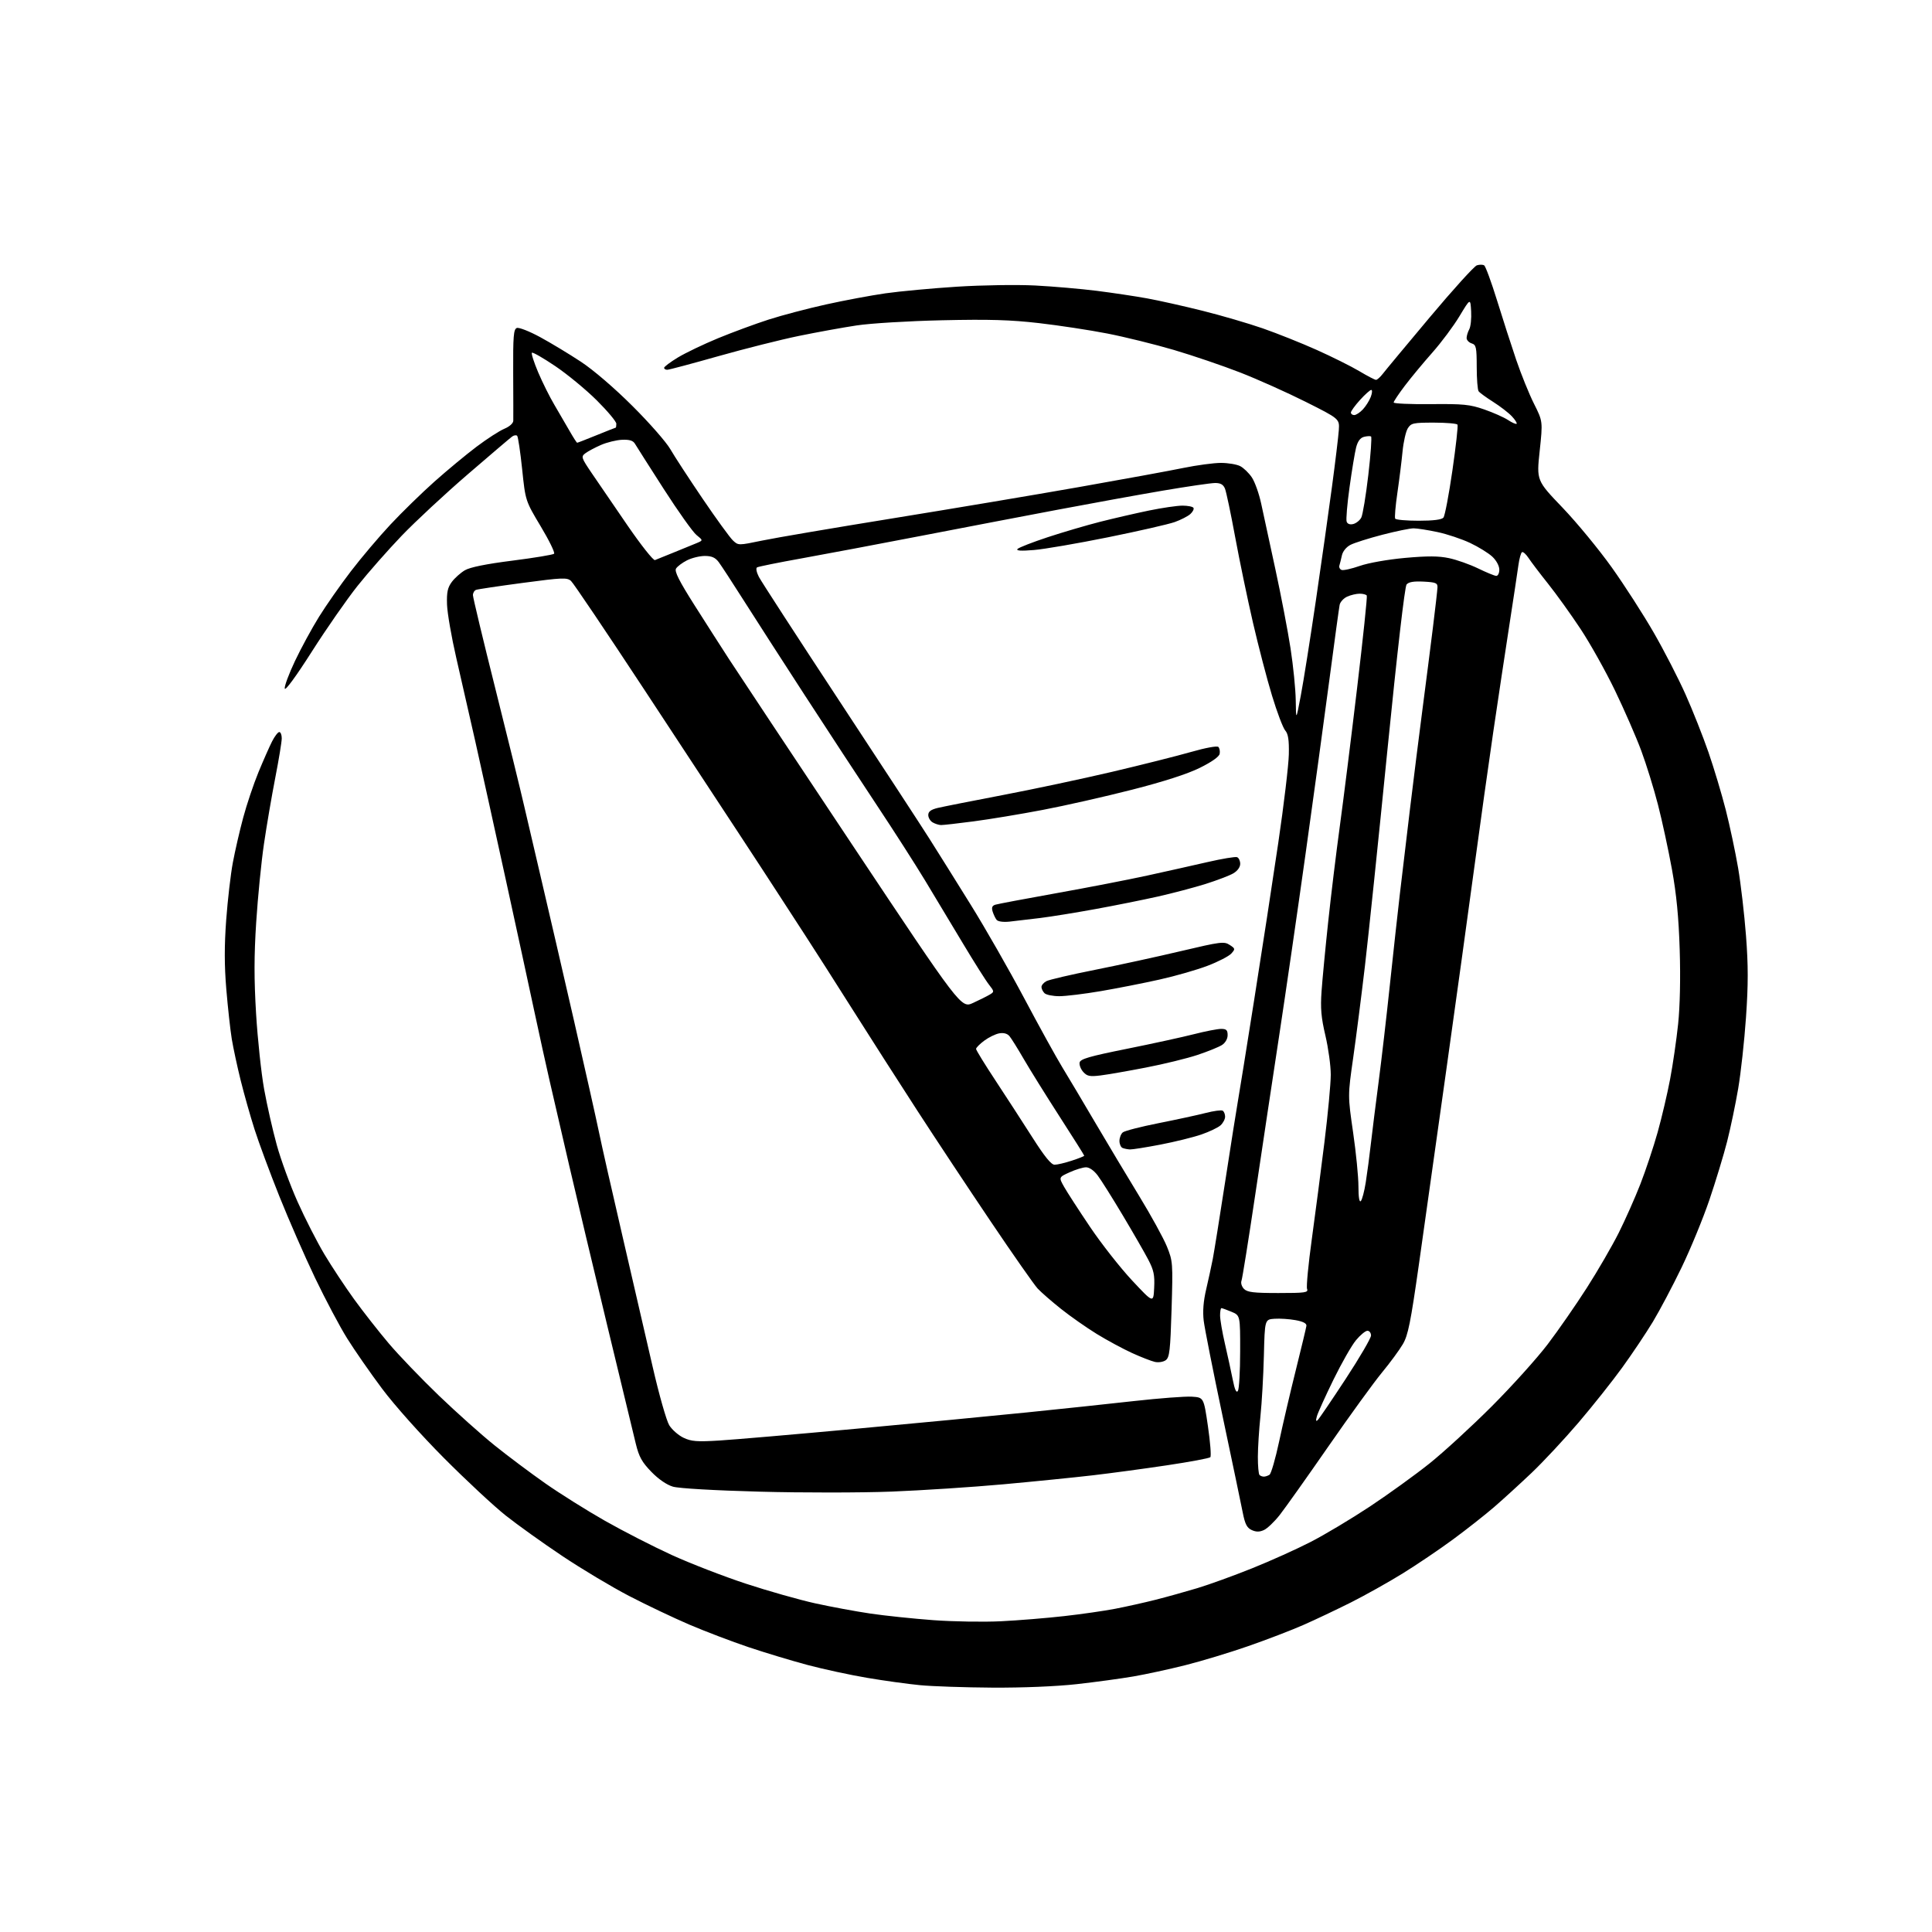 <?xml version="1.0" encoding="UTF-8" standalone="no"?>
<svg 
  version="1.1" 
  xmlns="http://www.w3.org/2000/svg" 
  xmlns:xlink="http://www.w3.org/1999/xlink" 
  xmlns:svg="http://www.w3.org/2000/svg"
  xmlns:rdf="http://www.w3.org/1999/02/22-rdf-syntax-ns#"
  xmlns:cc="http://creativecommons.org/ns#"
  xmlns:dc="http://purl.org/dc/elements/1.1/"
  viewBox="0 0 768 768"
  width="768"
  height="768"
>
<style>svg {background-color: white; }</style>"
<path stroke="none" fill="black" fill-rule="evenodd" d="M394.50,670.86C383.50,670.79 370.55,670.35 365.72,669.88C360.89,669.42 351.44,668.11 344.72,666.97C338.00,665.84 327.32,663.53 321.00,661.85C314.68,660.16 304.10,656.97 297.50,654.75C290.90,652.53 280.32,648.50 274.00,645.80C267.68,643.09 256.88,637.96 250.00,634.38C243.12,630.80 231.20,623.67 223.50,618.52C215.80,613.38 205.68,606.13 201.00,602.42C196.32,598.71 185.29,588.44 176.48,579.59C167.28,570.34 156.81,558.61 151.87,552.00C147.14,545.67 140.89,536.68 137.98,532.00C135.06,527.33 129.34,516.53 125.25,508.00C121.17,499.48 114.77,484.85 111.03,475.50C107.29,466.15 102.86,454.20 101.19,448.95C99.51,443.70 97.03,434.93 95.67,429.45C94.31,423.98 92.72,416.57 92.13,413.00C91.55,409.43 90.57,400.53 89.96,393.24C89.17,383.71 89.16,375.95 89.92,365.63C90.51,357.74 91.69,347.51 92.56,342.89C93.42,338.28 95.27,330.23 96.68,325.00C98.08,319.77 100.81,311.68 102.73,307.00C104.66,302.32 107.09,296.81 108.14,294.75C109.18,292.69 110.48,291.00 111.02,291.00C111.56,291.00 112.00,292.12 112.00,293.49C112.00,294.86 110.84,301.93 109.42,309.20C108.01,316.47 105.98,328.28 104.93,335.46C103.87,342.63 102.49,356.60 101.85,366.50C100.98,379.94 100.97,389.18 101.80,403.00C102.42,413.18 103.86,426.68 105.00,433.00C106.14,439.32 108.40,449.27 110.01,455.11C111.61,460.95 115.34,471.12 118.29,477.72C121.24,484.32 126.04,493.72 128.96,498.61C131.88,503.50 137.21,511.55 140.79,516.50C144.38,521.45 150.57,529.34 154.55,534.04C158.53,538.74 167.49,548.06 174.45,554.76C181.42,561.45 191.39,570.37 196.61,574.56C201.83,578.76 210.90,585.55 216.75,589.65C222.60,593.75 233.27,600.44 240.45,604.52C247.63,608.60 259.57,614.72 267.00,618.12C274.43,621.51 287.70,626.65 296.50,629.54C305.30,632.43 317.68,635.94 324.00,637.34C330.32,638.73 340.23,640.57 346.01,641.42C351.79,642.27 363.04,643.45 371.01,644.04C378.98,644.62 391.12,644.82 398.00,644.47C404.88,644.13 416.12,643.21 423.00,642.43C429.88,641.66 439.02,640.34 443.32,639.51C447.62,638.68 454.82,637.08 459.32,635.94C463.82,634.80 471.32,632.71 476.00,631.30C480.68,629.89 490.44,626.35 497.69,623.44C504.95,620.53 515.44,615.81 521.01,612.94C526.59,610.08 537.18,603.74 544.57,598.85C551.95,593.95 562.61,586.26 568.25,581.75C573.89,577.24 585.03,567.01 593.01,559.03C600.99,551.04 610.98,539.95 615.21,534.39C619.44,528.83 626.46,518.71 630.82,511.89C635.18,505.08 640.86,495.27 643.46,490.09C646.05,484.92 649.93,476.19 652.08,470.68C654.22,465.18 657.31,455.91 658.94,450.09C660.57,444.26 662.80,434.77 663.89,429.00C664.99,423.22 666.42,413.36 667.08,407.08C667.82,400.04 668.06,388.74 667.71,377.59C667.31,364.61 666.43,355.54 664.61,345.50C663.21,337.80 660.72,326.27 659.07,319.88C657.43,313.49 654.43,303.81 652.41,298.38C650.39,292.95 645.70,282.20 641.99,274.50C638.27,266.80 632.11,255.78 628.28,250.00C624.46,244.22 618.64,236.12 615.35,232.00C612.06,227.88 608.57,223.27 607.58,221.76C606.59,220.25 605.43,219.23 605.01,219.50C604.58,219.76 603.94,222.12 603.58,224.74C603.22,227.36 601.61,238.05 599.99,248.50C598.37,258.95 595.49,278.07 593.59,291.00C591.69,303.93 588.29,328.23 586.03,345.00C583.77,361.77 578.76,398.00 574.90,425.50C571.04,453.00 566.14,487.79 564.01,502.80C560.75,525.69 559.73,530.79 557.66,534.31C556.31,536.63 552.57,541.71 549.35,545.61C546.13,549.51 536.52,562.76 528.00,575.05C519.48,587.35 510.78,599.59 508.69,602.25C506.59,604.92 503.78,607.60 502.44,608.21C500.66,609.02 499.35,609.02 497.58,608.22C495.68,607.35 494.92,605.88 494.02,601.31C493.39,598.11 489.79,580.88 486.01,563.00C482.24,545.12 478.85,528.02 478.49,525.00C478.05,521.30 478.37,517.21 479.48,512.50C480.38,508.65 481.55,503.25 482.09,500.50C482.62,497.75 484.86,483.80 487.06,469.50C489.26,455.20 491.50,441.02 492.04,438.00C492.58,434.98 495.51,416.75 498.55,397.50C501.60,378.25 505.91,350.12 508.14,335.00C510.37,319.88 512.25,304.06 512.33,299.85C512.45,294.11 512.08,291.73 510.88,290.35C510.00,289.33 507.64,283.10 505.64,276.50C503.63,269.90 500.23,256.85 498.07,247.50C495.91,238.15 492.73,222.85 491.00,213.50C489.28,204.15 487.45,195.49 486.95,194.25C486.29,192.62 485.22,192.00 483.05,192.00C481.40,192.00 472.05,193.37 462.28,195.03C452.50,196.70 433.70,200.11 420.50,202.61C407.30,205.10 382.77,209.80 366.00,213.04C349.23,216.28 327.93,220.29 318.67,221.96C309.42,223.62 301.43,225.23 300.93,225.55C300.41,225.86 300.74,227.52 301.66,229.31C302.57,231.06 316.85,253.08 333.40,278.24C349.96,303.40 366.20,328.25 369.50,333.47C372.80,338.68 380.19,350.49 385.92,359.72C391.66,368.95 401.17,385.59 407.08,396.71C412.98,407.82 419.80,420.20 422.25,424.21C424.70,428.22 430.66,438.25 435.51,446.50C440.36,454.75 448.18,467.80 452.88,475.50C457.58,483.20 462.52,492.20 463.86,495.50C466.22,501.33 466.27,502.03 465.72,520.46C465.22,536.88 464.91,539.59 463.41,540.69C462.45,541.39 460.52,541.70 459.09,541.38C457.66,541.06 453.57,539.47 450.00,537.84C446.43,536.21 440.12,532.81 436.00,530.28C431.88,527.74 425.46,523.25 421.75,520.29C418.04,517.34 413.87,513.70 412.48,512.21C411.10,510.72 402.68,498.70 393.79,485.50C384.89,472.30 371.78,452.50 364.65,441.50C357.52,430.50 345.93,412.41 338.91,401.30C331.88,390.18 323.55,377.13 320.40,372.30C317.25,367.46 312.20,359.68 309.17,355.00C306.15,350.32 299.09,339.52 293.49,331.00C287.90,322.48 271.03,296.82 256.02,274.00C241.01,251.18 227.95,231.80 226.99,230.94C225.42,229.53 223.64,229.60 207.88,231.70C198.32,232.97 189.94,234.22 189.25,234.48C188.56,234.73 188.00,235.68 188.00,236.59C188.00,237.50 192.02,254.28 196.94,273.87C201.86,293.47 207.01,314.45 208.39,320.50C209.78,326.55 212.98,340.27 215.51,351.00C218.03,361.73 223.71,386.25 228.12,405.50C232.52,424.75 237.01,444.77 238.09,450.00C239.16,455.23 243.38,473.90 247.47,491.50C251.55,509.10 256.95,532.46 259.46,543.40C261.97,554.35 264.93,564.76 266.03,566.55C267.13,568.33 269.69,570.57 271.71,571.53C274.80,573.00 277.06,573.18 285.94,572.63C291.75,572.28 316.07,570.19 340.00,567.98C363.93,565.78 394.52,562.85 408.00,561.48C421.48,560.11 440.73,558.07 450.78,556.94C460.84,555.82 471.19,555.03 473.78,555.20C478.50,555.50 478.50,555.50 480.18,567.00C481.10,573.33 481.53,578.84 481.12,579.26C480.71,579.68 472.98,581.12 463.94,582.47C454.90,583.83 441.59,585.62 434.38,586.46C427.16,587.30 411.18,588.91 398.88,590.03C386.57,591.15 366.60,592.45 354.50,592.93C342.40,593.40 318.77,593.42 302.00,592.96C284.21,592.49 269.83,591.66 267.50,590.97C265.02,590.24 261.76,588.00 258.91,585.06C255.19,581.23 254.01,579.11 252.74,573.91C251.88,570.39 246.78,549.27 241.41,527.00C236.04,504.73 229.25,476.15 226.31,463.50C223.37,450.85 219.83,435.55 218.45,429.50C217.06,423.45 214.39,411.30 212.51,402.50C210.64,393.70 205.46,369.85 201.02,349.50C196.57,329.15 191.11,304.40 188.89,294.50C186.66,284.60 183.28,269.75 181.37,261.50C179.47,253.25 177.82,243.72 177.70,240.33C177.54,235.41 177.93,233.59 179.60,231.33C180.76,229.77 183.11,227.68 184.81,226.68C186.86,225.48 193.29,224.18 203.71,222.86C212.39,221.76 219.84,220.52 220.26,220.12C220.68,219.71 218.29,214.81 214.94,209.23C208.87,199.08 208.87,199.08 207.56,186.50C206.84,179.58 205.94,173.61 205.58,173.24C205.21,172.87 204.30,173.00 203.57,173.54C202.84,174.07 194.87,180.85 185.87,188.61C176.87,196.37 165.08,207.33 159.68,212.96C154.27,218.60 146.39,227.55 142.16,232.86C137.93,238.17 129.75,249.92 123.99,258.97C117.74,268.79 113.38,274.74 113.19,273.72C113.01,272.79 114.84,267.86 117.26,262.76C119.67,257.67 123.97,249.76 126.81,245.19C129.65,240.62 135.34,232.49 139.46,227.12C143.57,221.75 150.66,213.37 155.22,208.50C159.77,203.63 167.65,195.95 172.72,191.43C177.79,186.92 185.33,180.67 189.46,177.56C193.59,174.45 198.55,171.25 200.48,170.44C202.55,169.58 204.02,168.26 204.04,167.24C204.07,166.28 204.05,157.73 204.00,148.23C203.93,133.64 204.15,130.88 205.44,130.38C206.28,130.06 210.46,131.70 214.73,134.02C219.00,136.34 226.30,140.75 230.94,143.81C235.95,147.12 244.27,154.26 251.46,161.44C258.12,168.07 264.85,175.75 266.43,178.50C268.01,181.25 273.78,190.10 279.26,198.18C284.73,206.25 290.18,213.75 291.36,214.85C293.50,216.85 293.51,216.85 303.00,214.88C308.23,213.79 331.62,209.81 355.00,206.03C378.38,202.25 411.71,196.65 429.07,193.59C446.43,190.53 465.05,187.12 470.43,186.01C475.81,184.91 482.53,184.01 485.36,184.01C488.19,184.02 491.61,184.59 492.97,185.28C494.33,185.97 496.42,187.98 497.62,189.76C498.82,191.54 500.50,196.26 501.35,200.25C502.21,204.24 504.74,215.92 506.97,226.22C509.20,236.51 511.92,250.68 513.01,257.72C514.09,264.75 515.03,274.10 515.08,278.50C515.19,286.50 515.19,286.50 517.09,276.50C518.14,271.00 520.81,254.12 523.04,239.00C525.26,223.88 528.16,203.40 529.48,193.50C530.81,183.60 532.03,173.47 532.20,171.00C532.50,166.50 532.50,166.50 519.00,159.72C511.57,156.00 499.88,150.76 493.00,148.08C486.12,145.40 474.28,141.37 466.68,139.12C459.08,136.88 447.15,133.94 440.18,132.58C433.21,131.22 420.98,129.36 413.00,128.44C401.66,127.14 393.27,126.89 374.50,127.31C361.13,127.61 346.07,128.52 340.49,129.37C334.99,130.20 324.64,132.08 317.49,133.55C310.35,135.02 295.95,138.65 285.50,141.60C275.05,144.56 265.94,146.99 265.25,146.99C264.56,147.00 264.00,146.65 264.00,146.21C264.00,145.78 266.46,143.93 269.46,142.11C272.47,140.29 279.66,136.84 285.45,134.45C291.25,132.06 300.32,128.71 305.62,127.01C310.92,125.31 321.16,122.62 328.38,121.02C335.60,119.42 346.23,117.43 352.00,116.60C357.77,115.78 370.60,114.59 380.50,113.96C390.47,113.33 404.30,113.12 411.50,113.49C418.65,113.86 429.68,114.82 436.00,115.61C442.32,116.41 451.32,117.76 456.00,118.61C460.68,119.46 470.59,121.68 478.03,123.54C485.48,125.40 496.26,128.55 501.99,130.54C507.72,132.54 517.38,136.39 523.44,139.11C529.51,141.83 537.10,145.61 540.31,147.52C543.52,149.44 546.52,151.00 546.99,151.00C547.45,151.00 548.66,149.92 549.67,148.61C550.67,147.29 559.08,137.19 568.34,126.15C577.60,115.11 586.03,105.81 587.08,105.47C588.13,105.14 589.43,105.15 589.98,105.49C590.52,105.82 592.81,112.04 595.06,119.30C597.30,126.56 600.74,137.22 602.70,143.00C604.67,148.78 607.85,156.65 609.79,160.50C613.30,167.50 613.30,167.50 612.05,179.25C610.79,191.01 610.79,191.01 621.15,201.82C626.84,207.77 635.64,218.46 640.71,225.57C645.78,232.68 653.29,244.35 657.40,251.50C661.52,258.65 667.19,269.68 670.01,276.00C672.84,282.32 676.94,292.68 679.13,299.00C681.32,305.32 684.42,315.68 686.03,322.00C687.64,328.32 689.84,338.68 690.92,345.00C692.00,351.32 693.41,363.44 694.06,371.93C694.97,383.79 694.97,391.31 694.06,404.43C693.41,413.82 692.01,426.56 690.95,432.76C689.90,438.95 687.92,448.40 686.56,453.76C685.20,459.11 682.02,469.57 679.50,477.00C676.97,484.43 672.00,496.51 668.45,503.86C664.91,511.20 659.76,520.92 657.03,525.46C654.29,529.99 648.82,538.16 644.88,543.60C640.94,549.05 633.11,558.90 627.48,565.50C621.84,572.10 613.45,581.10 608.82,585.50C604.18,589.90 597.49,596.01 593.95,599.07C590.40,602.14 583.08,607.90 577.68,611.88C572.28,615.86 563.23,621.98 557.57,625.48C551.90,628.98 542.63,634.17 536.96,637.02C531.29,639.86 522.80,643.89 518.08,645.96C513.36,648.04 503.48,651.83 496.13,654.38C488.78,656.94 477.53,660.35 471.13,661.95C464.73,663.56 455.45,665.57 450.50,666.42C445.55,667.27 435.43,668.65 428.00,669.48C419.87,670.38 406.54,670.93 394.50,670.86zM502.42,586.98C503.01,586.98 504.02,586.64 504.65,586.23C505.29,585.83 507.01,579.88 508.48,573.00C509.95,566.12 512.94,553.30 515.14,544.50C517.33,535.70 519.21,527.85 519.32,527.05C519.44,526.07 518.04,525.34 515.00,524.78C512.52,524.33 508.76,524.08 506.63,524.23C502.77,524.50 502.77,524.50 502.41,539.00C502.21,546.98 501.59,557.77 501.04,563.00C500.49,568.23 500.03,575.46 500.02,579.08C500.01,582.70 500.30,585.97 500.67,586.33C501.03,586.70 501.82,586.99 502.42,586.98zM523.81,564.50C524.39,563.95 529.39,556.59 534.93,548.14C540.47,539.69 545.00,531.92 545.00,530.89C545.00,529.85 544.36,529.00 543.57,529.00C542.79,529.00 540.74,530.69 539.03,532.75C537.31,534.81 533.27,541.90 530.04,548.50C526.82,555.10 523.86,561.62 523.48,563.00C522.99,564.72 523.10,565.19 523.81,564.50zM492.09,552.90C492.57,552.13 492.98,545.06 492.98,537.20C493.00,522.90 493.00,522.90 489.53,521.45C487.62,520.65 485.82,520.00 485.53,520.00C485.24,520.00 485.00,521.31 485.00,522.92C485.00,524.53 485.87,529.59 486.93,534.17C487.99,538.75 489.38,545.15 490.03,548.40C490.84,552.49 491.47,553.87 492.09,552.90zM458.80,511.93C459.05,506.86 458.64,504.91 456.45,500.72C454.99,497.93 450.42,489.99 446.29,483.07C442.17,476.16 437.69,469.04 436.34,467.25C434.87,465.29 433.03,464.01 431.70,464.02C430.49,464.03 427.55,464.93 425.18,466.01C420.85,467.97 420.85,467.97 423.01,471.81C424.20,473.92 428.85,481.10 433.34,487.76C437.83,494.42 445.32,503.96 450.00,508.97C458.50,518.06 458.50,518.06 458.80,511.93zM508.18,514.00C518.92,514.00 520.15,513.82 519.58,512.36C519.24,511.46 520.08,502.57 521.46,492.61C522.83,482.65 525.09,465.31 526.48,454.08C527.87,442.85 529.00,430.76 529.00,427.21C529.00,423.65 528.04,416.66 526.87,411.66C525.17,404.43 524.86,400.82 525.34,394.03C525.67,389.34 526.85,376.95 527.97,366.50C529.08,356.05 531.16,338.95 532.59,328.50C534.02,318.05 537.12,293.30 539.47,273.50C541.83,253.70 543.56,237.16 543.32,236.75C543.08,236.34 541.80,236.00 540.49,236.00C539.17,236.00 536.94,236.53 535.52,237.17C534.11,237.82 532.76,239.28 532.53,240.42C532.30,241.56 530.47,254.88 528.48,270.00C526.48,285.12 522.21,316.40 518.97,339.50C515.74,362.60 511.03,395.00 508.52,411.50C506.00,428.00 501.74,456.35 499.04,474.50C496.34,492.65 493.85,508.23 493.51,509.12C493.16,510.02 493.61,511.46 494.51,512.37C495.84,513.70 498.39,514.00 508.18,514.00zM540.94,477.45C541.46,476.93 542.35,473.57 542.91,470.00C543.48,466.43 544.40,459.45 544.96,454.50C545.53,449.55 546.91,438.52 548.03,430.00C549.15,421.48 551.17,404.08 552.51,391.35C553.86,378.62 555.64,362.42 556.47,355.35C557.30,348.28 559.11,333.05 560.50,321.50C561.89,309.95 564.12,292.18 565.45,282.00C566.78,271.82 568.65,257.20 569.60,249.50C570.56,241.80 571.37,234.60 571.42,233.50C571.49,231.76 570.77,231.46 565.91,231.20C561.99,231.00 559.97,231.34 559.13,232.34C558.42,233.20 555.41,259.20 551.52,298.13C547.99,333.54 543.97,372.18 542.58,384.00C541.19,395.82 539.09,412.26 537.91,420.52C535.76,435.54 535.76,435.54 537.88,450.15C539.05,458.18 540.00,467.83 540.00,471.58C540.00,475.86 540.35,478.05 540.94,477.45zM419.21,463.00C420.26,463.00 423.35,462.27 426.06,461.38C428.78,460.50 431.00,459.61 431.00,459.41C431.00,459.21 426.57,452.18 421.15,443.77C415.74,435.37 409.36,425.12 406.97,421.00C404.59,416.88 402.03,412.78 401.29,411.89C400.43,410.86 398.98,410.46 397.22,410.77C395.73,411.04 393.04,412.35 391.25,413.68C389.46,415.01 388.00,416.49 388.00,416.96C388.00,417.44 391.51,423.15 395.81,429.66C400.10,436.17 406.69,446.34 410.46,452.25C415.25,459.78 417.88,463.00 419.21,463.00zM449.20,456.92C448.26,456.88 446.94,456.62 446.25,456.34C445.56,456.06 445.00,454.80 445.00,453.54C445.00,452.28 445.60,450.75 446.33,450.14C447.06,449.53 453.48,447.88 460.58,446.47C467.69,445.06 476.10,443.24 479.29,442.42C482.47,441.60 485.51,441.19 486.04,441.52C486.57,441.85 487.00,442.92 487.00,443.90C487.00,444.89 486.18,446.43 485.18,447.34C484.18,448.24 480.75,449.88 477.56,450.98C474.37,452.08 467.07,453.88 461.33,454.99C455.59,456.09 450.13,456.96 449.20,456.92zM437.46,427.51C433.22,428.03 432.14,427.81 430.63,426.14C429.64,425.04 428.98,423.36 429.16,422.39C429.44,420.96 432.93,419.94 448.00,416.91C458.18,414.86 470.17,412.24 474.67,411.09C479.16,409.94 484.00,409.00 485.42,409.00C487.50,409.00 488.00,409.48 488.00,411.48C488.00,412.95 487.09,414.55 485.75,415.41C484.51,416.21 480.12,417.99 476.00,419.36C471.88,420.73 462.65,422.99 455.50,424.37C448.35,425.76 440.23,427.17 437.46,427.51zM386.81,398.68C389.42,397.48 392.40,395.99 393.45,395.36C395.28,394.26 395.27,394.14 393.10,391.36C391.86,389.79 387.21,382.43 382.76,375.00C378.31,367.57 371.55,356.32 367.73,350.00C363.91,343.68 355.26,330.18 348.50,320.00C341.75,309.82 328.86,290.15 319.86,276.29C310.86,262.42 299.90,245.40 295.50,238.46C291.10,231.52 286.68,224.75 285.68,223.42C284.33,221.63 282.90,221.00 280.18,221.00C278.15,221.00 274.96,221.79 273.07,222.75C271.19,223.71 269.23,225.18 268.73,226.02C268.05,227.13 269.96,230.93 276.04,240.52C280.57,247.66 286.76,257.32 289.79,262.00C292.82,266.68 314.83,299.83 338.69,335.68C382.07,400.85 382.07,400.85 386.81,398.68zM421.10,396.00C418.52,396.00 415.86,395.46 415.20,394.80C414.54,394.14 414.00,393.03 414.00,392.34C414.00,391.64 414.88,390.60 415.95,390.03C417.02,389.45 425.69,387.43 435.20,385.54C444.72,383.64 460.14,380.28 469.47,378.07C485.20,374.35 486.61,374.17 488.80,375.61C491.06,377.08 491.09,377.25 489.45,379.06C488.50,380.10 484.30,382.28 480.11,383.88C475.93,385.49 467.31,387.97 460.98,389.38C454.64,390.80 444.13,392.87 437.63,393.98C431.12,395.09 423.69,396.00 421.10,396.00zM401.29,366.36C398.80,366.62 396.70,366.33 396.16,365.65C395.66,365.02 394.95,363.52 394.58,362.33C394.10,360.75 394.40,360.01 395.71,359.62C396.69,359.32 407.62,357.26 420.00,355.04C432.38,352.83 448.57,349.68 456.00,348.06C463.43,346.43 474.23,344.02 480.00,342.69C485.77,341.36 491.06,340.48 491.75,340.74C492.44,341.00 493.00,342.19 493.00,343.39C493.00,344.71 491.92,346.20 490.25,347.18C488.74,348.06 483.77,349.95 479.22,351.39C474.66,352.82 466.11,355.07 460.22,356.40C454.32,357.72 443.20,359.96 435.50,361.36C427.80,362.77 417.90,364.37 413.50,364.92C409.10,365.46 403.61,366.11 401.29,366.36zM374.06,327.97C373.20,327.95 371.71,327.48 370.75,326.92C369.79,326.36 369.00,325.04 369.00,323.99C369.00,322.61 370.04,321.83 372.75,321.17C374.81,320.68 386.40,318.38 398.50,316.07C410.60,313.77 430.18,309.60 442.00,306.83C453.82,304.05 467.99,300.48 473.47,298.91C479.15,297.28 483.82,296.42 484.31,296.91C484.79,297.39 485.03,298.62 484.84,299.64C484.63,300.81 481.68,302.89 476.92,305.24C471.98,307.68 462.61,310.70 449.92,313.94C439.24,316.67 423.30,320.28 414.50,321.95C405.70,323.63 393.35,325.68 387.06,326.50C380.77,327.33 374.92,327.99 374.06,327.97zM594.75,228.92C595.44,228.97 596.00,227.86 596.00,226.45C596.00,224.97 594.85,222.82 593.25,221.31C591.74,219.89 587.76,217.42 584.41,215.84C581.06,214.26 575.21,212.30 571.41,211.50C567.61,210.69 563.35,210.03 561.95,210.02C560.55,210.01 554.96,211.16 549.52,212.57C544.08,213.98 538.37,215.79 536.83,216.59C535.18,217.44 533.78,219.16 533.43,220.77C533.10,222.27 532.65,224.08 532.43,224.79C532.21,225.50 532.60,226.29 533.30,226.56C533.99,226.83 537.24,226.11 540.53,224.96C543.96,223.76 551.61,222.41 558.50,221.78C567.50,220.97 571.88,220.99 576.05,221.88C579.10,222.53 584.27,224.36 587.55,225.95C590.82,227.54 594.06,228.88 594.75,228.92zM260.36,222.64C260.99,222.38 264.43,220.98 268.00,219.55C271.57,218.11 275.62,216.46 277.00,215.87C279.50,214.81 279.50,214.81 276.85,212.66C275.39,211.47 269.54,203.24 263.85,194.38C258.16,185.51 253.02,177.44 252.44,176.46C251.67,175.14 250.29,174.70 247.30,174.82C245.06,174.91 241.26,175.84 238.86,176.89C236.46,177.94 233.68,179.43 232.67,180.20C230.93,181.52 231.06,181.94 235.20,188.05C237.61,191.60 243.99,200.94 249.40,208.81C254.81,216.69 259.74,222.91 260.36,222.64zM411.00,218.64C405.81,219.07 403.81,218.94 404.50,218.21C405.05,217.64 410.45,215.54 416.50,213.54C422.55,211.55 431.94,208.79 437.36,207.41C442.78,206.04 451.49,204.03 456.72,202.95C461.94,201.88 467.94,201.00 470.05,201.00C472.16,201.00 474.12,201.39 474.42,201.87C474.71,202.34 474.15,203.46 473.18,204.34C472.20,205.22 469.40,206.66 466.95,207.53C464.50,208.40 452.60,211.12 440.50,213.57C428.40,216.02 415.12,218.30 411.00,218.64zM537.97,208.30C539.12,208.00 540.54,206.86 541.12,205.77C541.70,204.69 542.96,197.07 543.92,188.85C544.88,180.64 545.37,173.73 545.01,173.50C544.64,173.28 543.37,173.35 542.18,173.66C540.73,174.04 539.71,175.43 539.08,177.86C538.57,179.86 537.39,187.00 536.46,193.72C535.52,200.44 535.01,206.59 535.32,207.39C535.67,208.30 536.66,208.64 537.97,208.30zM563.94,207.00C569.77,207.00 573.11,206.58 573.79,205.75C574.36,205.06 575.96,196.65 577.35,187.05C578.74,177.46 579.65,169.25 579.38,168.80C579.11,168.36 574.87,168.00 569.96,168.00C561.80,168.00 560.93,168.19 559.63,170.25C558.85,171.49 557.90,175.65 557.53,179.50C557.16,183.35 556.24,190.74 555.48,195.92C554.72,201.11 554.33,205.72 554.61,206.17C554.89,206.63 559.09,207.00 563.94,207.00zM229.44,176.00C229.63,176.00 233.10,174.65 237.15,173.00C241.19,171.36 244.61,170.01 244.75,170.00C244.89,170.00 245.00,169.30 245.00,168.44C245.00,167.58 241.51,163.41 237.25,159.17C232.99,154.93 225.57,148.81 220.76,145.56C215.95,142.31 211.76,139.91 211.44,140.22C211.13,140.54 212.26,144.06 213.95,148.05C215.65,152.04 218.53,157.82 220.36,160.90C222.18,163.98 224.89,168.64 226.38,171.25C227.87,173.86 229.24,176.00 229.44,176.00zM602.88,168.45C603.13,168.20 602.28,166.86 600.98,165.48C599.68,164.09 596.34,161.52 593.56,159.76C590.78,158.00 588.17,156.10 587.77,155.53C587.36,154.96 587.02,150.59 587.02,145.82C587.00,138.02 586.80,137.07 585.00,136.50C583.90,136.15 583.00,135.19 583.00,134.37C583.00,133.54 583.47,131.98 584.05,130.90C584.63,129.82 584.97,126.59 584.80,123.72C584.50,118.50 584.50,118.50 580.18,125.67C577.81,129.62 572.94,136.14 569.37,140.17C565.80,144.20 560.88,150.13 558.44,153.35C556.00,156.57 554.00,159.56 554.00,160.00C554.00,160.43 560.64,160.73 568.75,160.65C581.71,160.52 584.29,160.77 590.00,162.76C593.58,164.00 597.83,165.89 599.46,166.96C601.09,168.04 602.63,168.71 602.88,168.45zM538.33,165.00C539.05,165.00 540.60,163.99 541.76,162.75C542.92,161.51 544.34,159.26 544.91,157.75C545.48,156.24 545.56,155.00 545.09,155.00C544.62,155.00 542.61,156.80 540.62,159.00C538.63,161.20 537.00,163.45 537.00,164.00C537.00,164.55 537.60,165.00 538.33,165.00z" />

</svg>